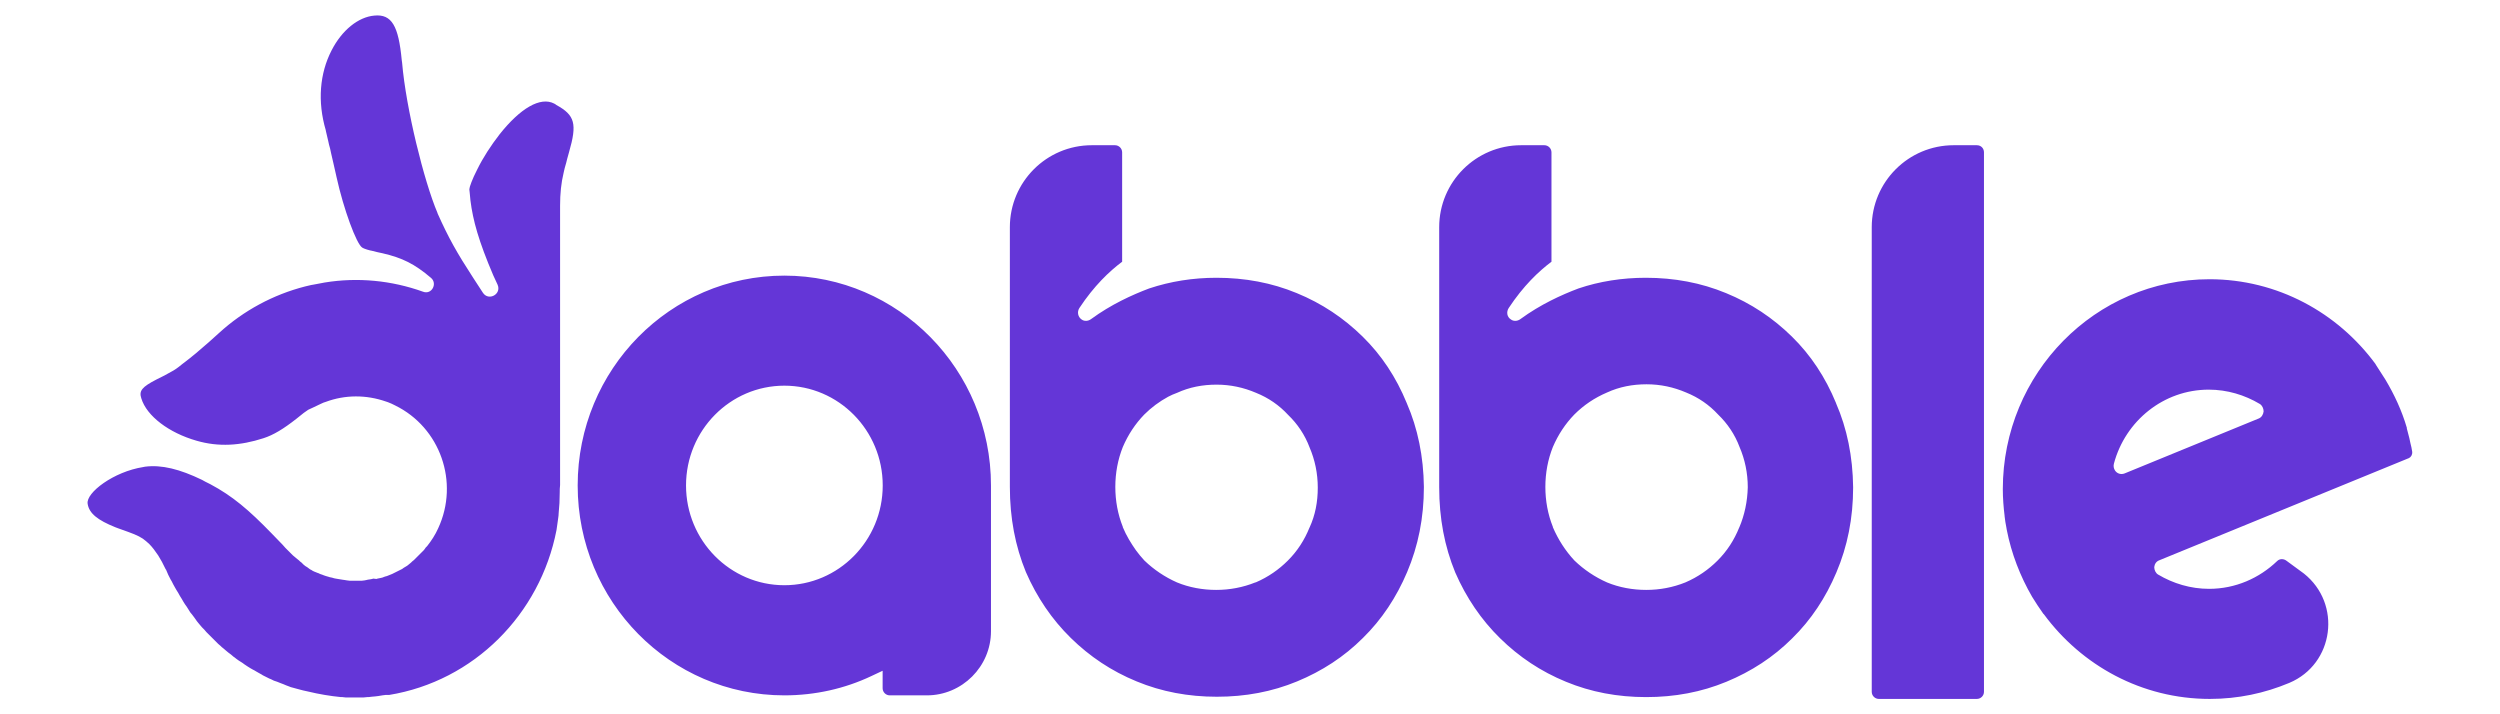 <?xml version="1.0" encoding="utf-8"?>
<svg xmlns="http://www.w3.org/2000/svg" height="160" id="dabble" viewBox="0 0 560 160" width="560">
  <defs>
    <style>
      .cls-1 {
        fill: #6436d7;
        fill-rule: evenodd;
        stroke-width: 0px;
      }
    </style>
  </defs>
  <path class="cls-1" d="M124.54,23.44l-.4-.24c-3.11-1.6-7.58,1.04-12.21,6.86-1.92,2.47-3.75,5.27-5.03,7.9-1.12,2.15-1.76,3.99-1.76,4.39v.16c0,.24.08.48.08.72l.16,1.68c.56,4.47,1.84,9.1,5.11,16.76l.48,1.04.48,1.04c.96,2.15-2,3.75-3.27,1.84l-2.23-3.43c-3.59-5.51-5.51-8.94-7.9-14.29l-.08-.24c-2.95-6.94-7.02-23.22-7.9-33.6l-.08-.56c-.72-7.66-2.23-10.37-6.15-9.98-3.59.32-7.26,3.27-9.58,7.82-2.63,5.11-3.19,11.41-1.28,17.88v.08l.56,2.39c.08.48.24,1.04.4,1.6l.24,1.12.48,2.08.56,2.47.16.72c1.6,7.26,4.47,15,5.75,15.8.24.16.8.4,1.76.64l.4.08,1.28.32,1.12.24c4.47,1.04,7.18,2.39,10.85,5.51,1.52,1.28.16,3.83-1.76,3.11-7.1-2.55-14.68-3.27-22.03-2.07-.88.16-1.76.32-2.55.48l-.48.08-1.36.32c-7.18,1.84-13.81,5.43-19.23,10.37l-2.39,2.15c-2,1.76-3.67,3.19-5.91,4.87l-.8.64c-.72.56-1.52,1.04-2.47,1.52l-.72.4-1.76.88c-3.27,1.68-3.99,2.55-3.43,4.23,1.2,3.99,6.22,7.74,12.37,9.5,4.95,1.44,9.82,1.12,15-.56,2.23-.72,4.47-2.07,7.42-4.39l1.6-1.28c.32-.24.56-.4.8-.56.08-.08.16-.08.24-.16l1.04-.48,1.68-.8c.48-.24.88-.4,1.2-.48,4.31-1.6,9.02-1.6,13.41-.08l.48.16c.56.24,1.04.4,1.6.72,10.14,4.95,14.44,17.24,9.66,27.53-.64,1.44-1.52,2.79-2.47,3.99l-.32.32-.16.24-.24.32-.24.24-.24.24-.32.32-.4.4-.4.4-.32.32-.32.32-.4.32-.24.24-.48.4-.4.32-.4.24-.4.24-.32.24-.48.24-.32.16-.48.24-.48.24-.48.24-.4.16-.4.16-.4.16-.32.08-.24.08-.4.16-.32.08-.4.08-.4.08-.24.08-.72-.08-.24.08-.4.08-.56.08-.32.08-.4.08-.64.08h-2.71l-.64-.08-.48-.08-.56-.08-.48-.08-.48-.08-.48-.08-.4-.08-.24-.08-.32-.08-.4-.08-.24-.08-.56-.16-.48-.16-.4-.16-.48-.16-.32-.16-.24-.08-.4-.16-.4-.16-.32-.16-.24-.16-.32-.16-.32-.24-.32-.24-.4-.24-.4-.32-.24-.24-.24-.24-.32-.24-.24-.24-.4-.32-.48-.4-.48-.4-.32-.32-.4-.4-.4-.4-.56-.56-.64-.72-2.47-2.55c-5.11-5.27-8.78-8.38-13.73-11.01l-.48-.24-.64-.32-.72-.4c-4.95-2.39-9.02-3.43-12.77-2.95l-.4.08c-6.62,1.04-12.85,5.75-12.45,8.22.32,2.15,2.23,3.67,6.22,5.27l.64.24,2.23.8c2,.72,3.11,1.28,3.99,2.07.24.24.48.4.72.64.72.72,1.36,1.6,2,2.55.56.88,1.12,1.92,1.68,3.11l.08.08c.32.8.64,1.52,1.04,2.23l.24.4.32.64.4.72.32.56.4.64.4.72.4.64.32.56.4.64.4.56.4.64.4.64.4.48.48.64.4.56.16.24.32.4.4.48.48.56.48.48.48.56.56.56.48.48.56.56.48.48.56.56.56.48.24.24.4.32.56.48.48.4.32.24.32.24.56.48.24.16.4.32.56.4.64.4.24.16.32.24.72.48.64.4.56.32.32.16.4.24.56.32.72.4.24.16.8.4.64.32.4.16.64.32.24.08.48.16.8.32.64.24.56.24.64.24.4.16c1.28.32,2.47.72,3.75.96,2.63.64,5.11,1.04,7.5,1.28h.32l.72.08h4.07l.8-.08h.32l.64-.08.88-.08.64-.08.48-.08.48-.08.64-.08h.8c18.99-3.11,33.84-18.04,37.51-36.95l.08-.56.16-1.12c.08-.72.24-1.44.24-2.07.16-1.52.24-3.03.24-4.63,0-.56,0-1.04.08-1.68v-62.57c0-2.71.24-5.11.8-7.42.08-.32.16-.72.24-1.04l.32-1.12.24-.96.4-1.44c1.84-6.38,1.36-8.3-2.87-10.61ZM442.81,32.53h-5.18c-10.14,0-18.36,8.22-18.36,18.36v104.07c0,.88.72,1.6,1.6,1.6h21.94c.88,0,1.6-.72,1.6-1.6V34.13c0-.88-.64-1.6-1.6-1.6ZM540.33,101.17c-.08-.64-.24-1.28-.4-1.92-.08-.4-.16-.72-.24-1.12-.16-.72-.4-1.44-.56-2.15v-.16c-1.12-3.83-2.79-7.42-4.79-10.77-.72-1.12-1.44-2.23-2.15-3.35,0-.08-.08-.08-.08-.16-8.46-11.49-21.95-18.99-37.19-18.99-25.54,0-46.29,21.07-46.29,47.01,0,1.99.16,4.07.4,5.99v.08c.08.72.24,1.84.4,2.55l.08.48c1.04,5.35,3.03,10.45,5.67,15,.8,1.28,1.6,2.55,2.47,3.75,0,0,0,.08.08.08,0,0,0,.08.08.08,8.46,11.49,21.94,18.99,37.19,18.99,6.31,0,12.29-1.28,17.8-3.59,10.06-4.23,11.81-17.72,3.27-24.5l-3.91-2.87c-.64-.48-1.52-.48-2.08.08-3.99,3.83-9.34,6.22-15.24,6.22-4.15,0-8.06-1.2-11.41-3.19-.56-.32-.88-1.04-.88-1.68.08-.72.48-1.28,1.12-1.52l55.94-22.9c.48-.24.8-.8.72-1.44ZM505.94,93.75l-30.01,12.29c-.8.32-1.68.08-2.16-.64-.32-.48-.4-1.04-.24-1.6,2.55-9.5,11.09-16.52,21.23-16.52,4.15,0,8.06,1.2,11.41,3.19.56.32.88,1.04.88,1.68-.08.72-.48,1.36-1.11,1.6ZM221.98,108.75c0-25.94-20.75-47.01-46.29-47.01s-46.29,20.99-46.29,47.01,20.75,47.01,46.29,47.01c6.94,0,13.57-1.52,19.47-4.31l2.55-1.2v3.91c0,.88.72,1.6,1.6,1.6h8.3c7.9,0,14.37-6.46,14.37-14.37v-32.64ZM175.7,131.09c-12.13,0-22.03-9.98-22.03-22.35s9.9-22.35,22.03-22.35,22.03,9.98,22.03,22.35-9.9,22.35-22.03,22.35ZM315.12,90.31c-2.39-5.83-5.67-10.77-9.9-14.92-4.23-4.15-9.1-7.42-14.76-9.74-5.59-2.31-11.57-3.43-17.96-3.43-5.27,0-10.3.8-15.08,2.39-3.83,1.44-8.54,3.59-13.01,6.86-.64.48-1.52.56-2.15.08-.8-.56-1.04-1.68-.48-2.55,3.27-4.95,6.7-8.22,9.58-10.37v-24.5c0-.88-.72-1.6-1.6-1.6h-5.19c-10.14,0-18.36,8.22-18.36,18.36v58.18c0,6.94,1.2,13.25,3.59,19.07,2.47,5.67,5.83,10.61,10.06,14.76,4.23,4.15,9.1,7.42,14.76,9.74,5.59,2.31,11.57,3.43,17.96,3.43s12.37-1.12,17.96-3.43c5.59-2.31,10.53-5.51,14.76-9.74,4.23-4.15,7.5-9.1,9.9-14.76,2.47-5.83,3.75-12.13,3.75-19.07-.08-6.78-1.36-13.09-3.83-18.75ZM293.33,118.17c-1.12,2.79-2.71,5.27-4.87,7.42-1.99,1.99-4.39,3.67-7.18,4.87h-.08c-2.79,1.12-5.75,1.68-8.78,1.68s-6.07-.56-8.78-1.68c-2.71-1.2-5.19-2.87-7.26-4.87l-.08-.08c-.64-.72-1.28-1.44-1.84-2.23-1.12-1.6-2.15-3.27-2.95-5.19v-.08c-1.12-2.79-1.68-5.83-1.68-8.94s.56-6.14,1.68-8.94c1.2-2.79,2.79-5.19,4.79-7.26,1.6-1.6,3.43-2.95,5.35-3.99.64-.32,1.28-.64,2-.88,2.79-1.28,5.75-1.84,8.86-1.84s6.07.64,8.86,1.84c2.79,1.12,5.19,2.79,7.18,4.95,2.07,1.99,3.75,4.47,4.79,7.26,1.2,2.79,1.84,5.83,1.84,9.02s-.56,6.15-1.84,8.94ZM411.28,90.31c-2.4-5.83-5.67-10.77-9.9-14.92-4.23-4.15-9.1-7.42-14.76-9.74-5.59-2.31-11.57-3.43-17.95-3.43-5.27,0-10.38.8-15.08,2.39-3.83,1.44-8.54,3.59-13.01,6.86-.64.48-1.52.56-2.15.08-.88-.56-1.04-1.68-.48-2.55,3.27-4.95,6.7-8.22,9.58-10.37v-24.5c0-.88-.72-1.6-1.6-1.6h-5.19c-10.14,0-18.36,8.22-18.36,18.36v58.26c0,6.94,1.2,13.25,3.59,19.07,2.47,5.67,5.83,10.61,10.06,14.76s9.1,7.42,14.76,9.74c5.59,2.31,11.57,3.43,17.96,3.43s12.37-1.12,17.95-3.43c5.59-2.31,10.53-5.51,14.76-9.74,4.23-4.15,7.5-9.1,9.89-14.76,2.48-5.83,3.75-12.13,3.75-19.07-.08-6.86-1.36-13.17-3.83-18.83ZM389.58,118.17c-1.12,2.79-2.71,5.27-4.87,7.42-1.99,1.99-4.39,3.67-7.18,4.87-2.79,1.12-5.74,1.68-8.78,1.68s-6.07-.56-8.78-1.68c-2.71-1.2-5.19-2.87-7.26-4.87l-.08-.08c-1.99-2.15-3.59-4.63-4.79-7.42v-.08c-1.12-2.79-1.68-5.83-1.68-8.94s.56-6.14,1.68-8.94c1.2-2.79,2.79-5.19,4.79-7.26,2.15-2.15,4.55-3.75,7.34-4.95,2.79-1.28,5.75-1.84,8.86-1.84s6.07.64,8.86,1.84c2.79,1.12,5.19,2.79,7.18,4.95,2.08,2,3.75,4.47,4.79,7.26,1.2,2.79,1.84,5.83,1.84,9.02-.08,3.19-.72,6.22-1.91,9.02Z"/>
</svg>